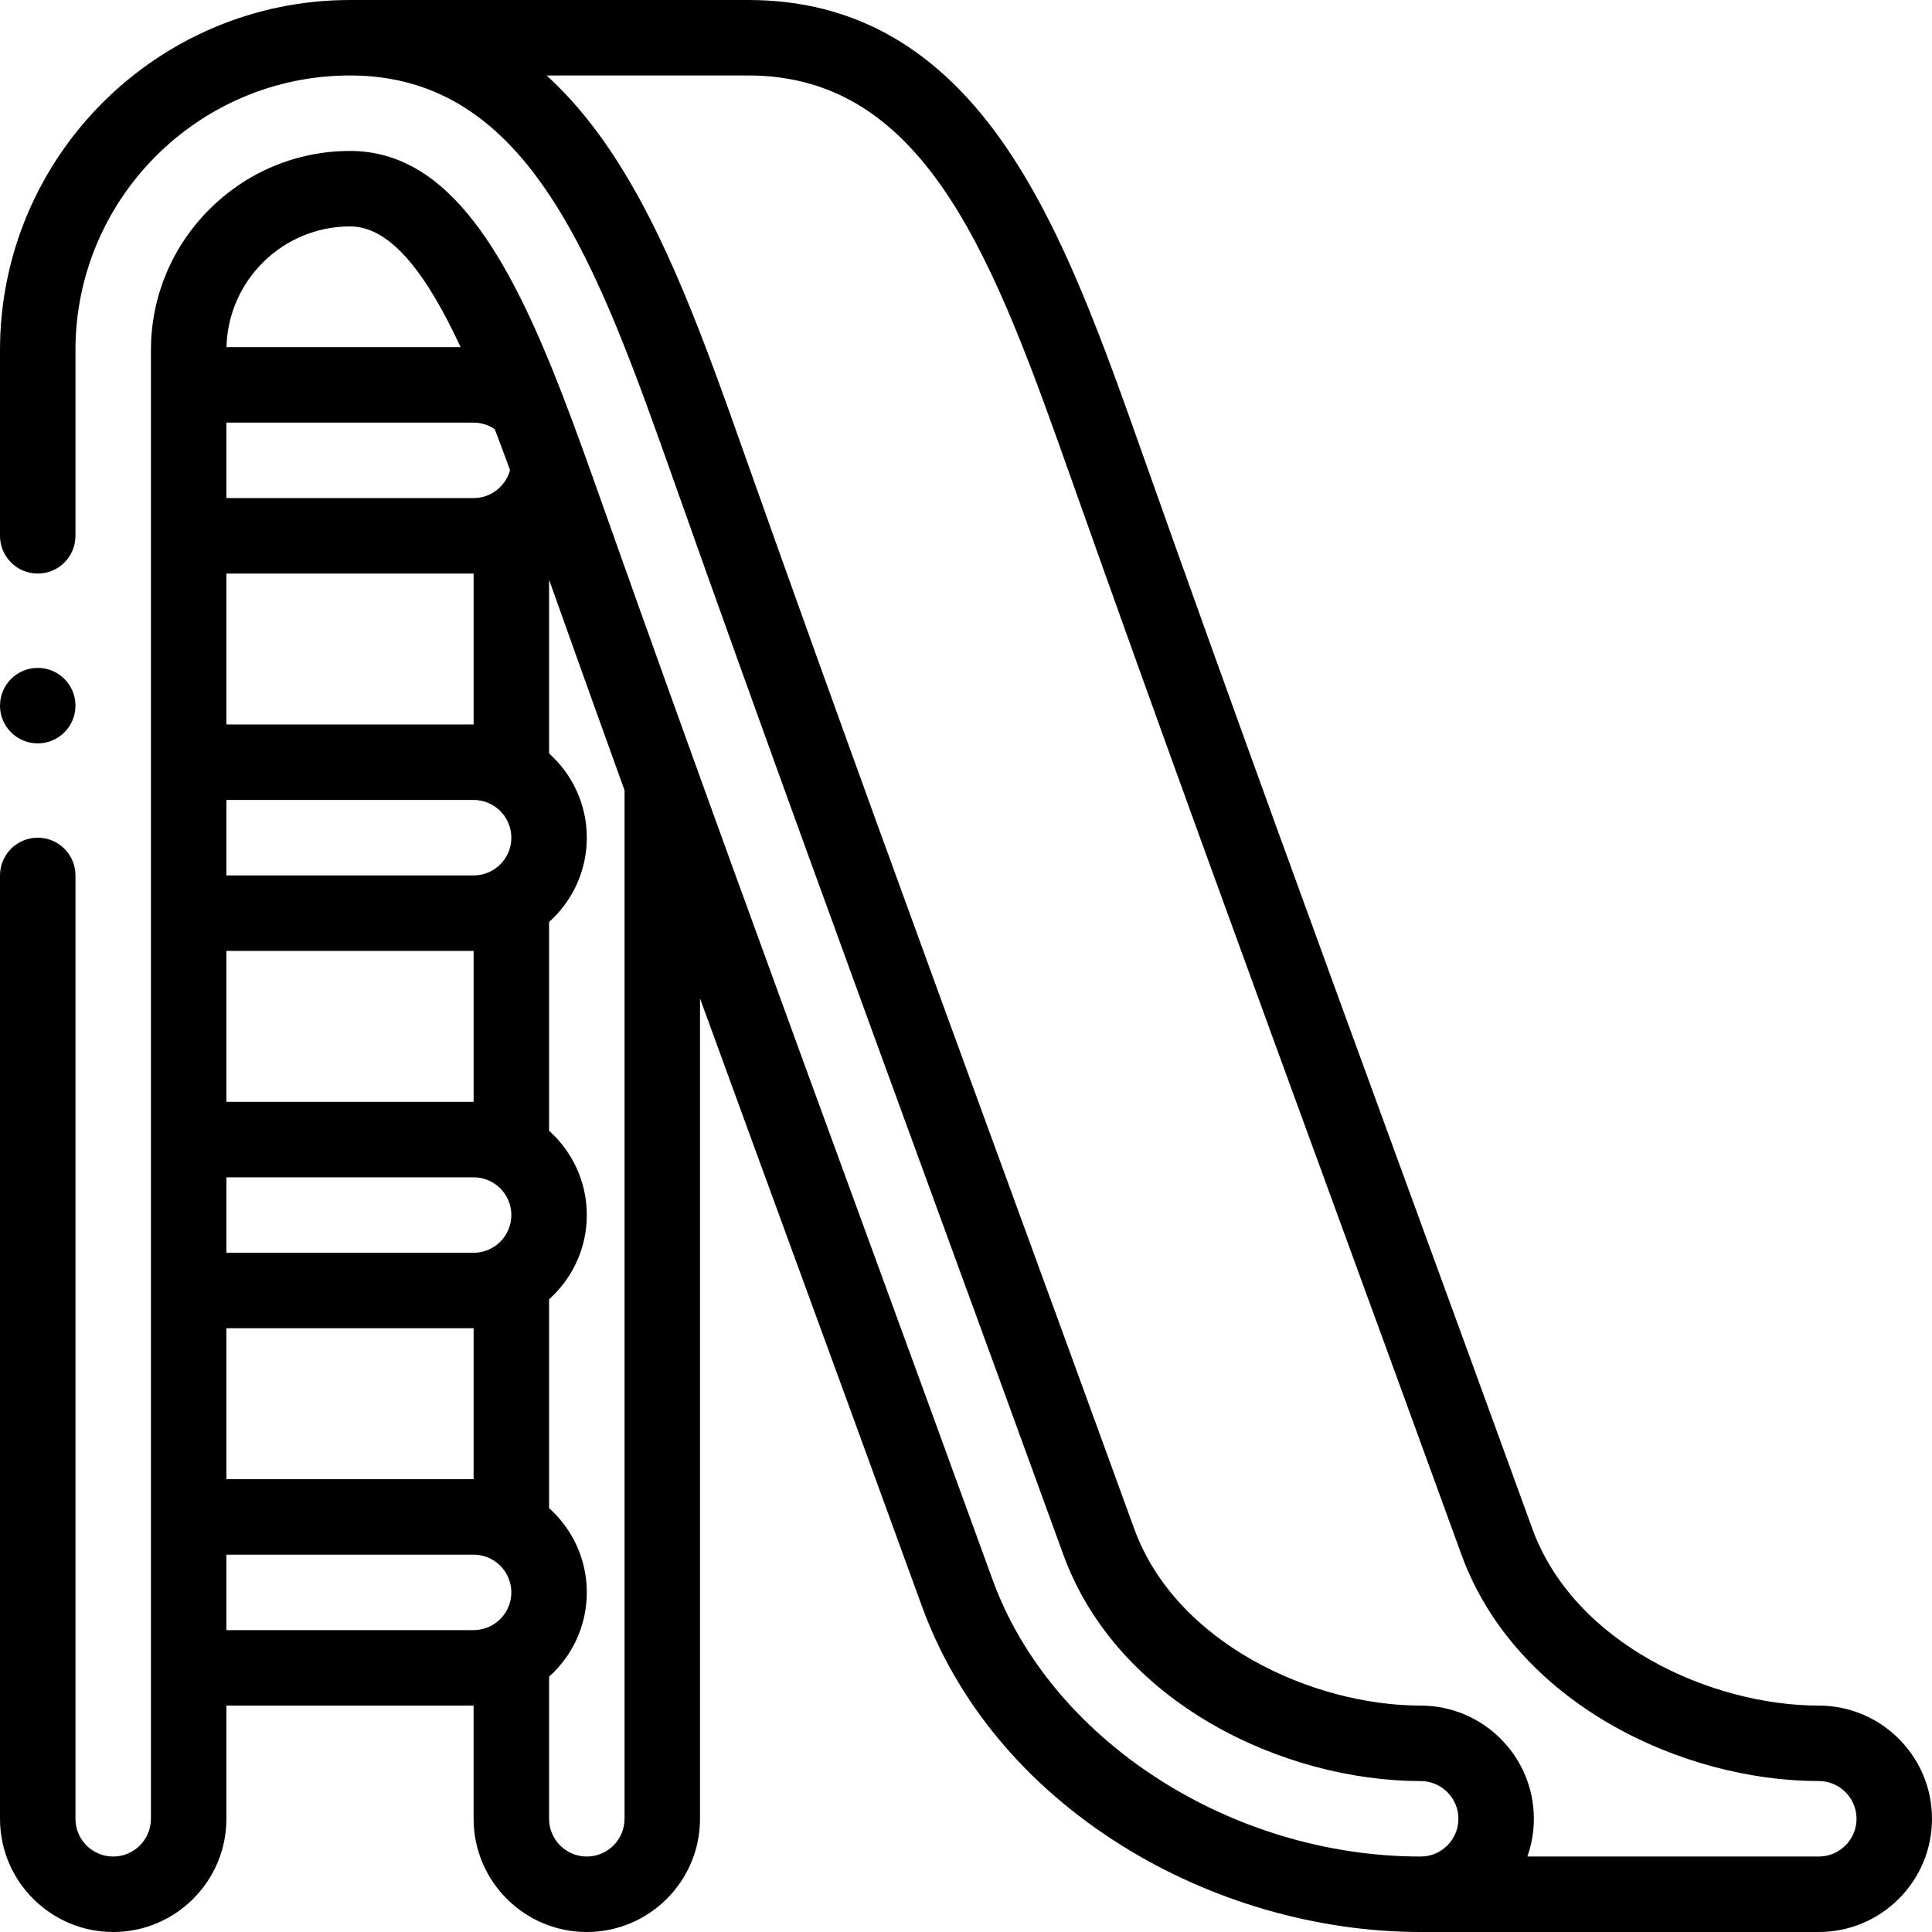 <?xml version="1.0" encoding="UTF-8"?> <svg xmlns="http://www.w3.org/2000/svg" id="Layer_1" height="512" viewBox="0 0 512.002 512.002" width="512"><g><g><path d="m482.002 452c-28.55 0-64.864-16.44-75.929-46.907-10.836-29.837-21.925-60.169-32.65-89.502-23.264-63.63-47.32-129.428-70.281-194.269-10.84-30.608-21.079-59.519-36.175-81.832-17.979-26.573-40.444-39.49-68.678-39.49l-105.51.001c-51.159 0-92.779 41.621-92.779 92.779v49.22c0 5.523 4.477 10 10 10s10-4.477 10-10v-49.22c0-40.13 32.648-72.778 72.778-72.778 47.752 0 65.477 50.049 86 108 22.993 64.927 47.063 130.764 70.341 194.434 10.724 29.331 21.813 59.661 32.645 89.487 14.324 39.443 58.497 60.08 94.728 60.08 5.514 0 10 4.486 10 10s-4.486 10-10 10c-50.298 0-98.001-30.833-113.429-73.313-11.073-30.491-22.413-61.489-33.379-91.467-23.08-63.093-46.946-128.334-69.708-192.616-3.634-10.262-7.226-20.401-10.948-30.017-.078-.232-.17-.459-.265-.686-13.858-35.65-29.566-63.901-55.983-63.901-29.103-.001-52.78 23.675-52.78 52.777v389.222c0 5.514-4.486 10-10 10s-10-4.486-10-10v-250.002c0-5.523-4.477-10-10-10s-10 4.477-10 10v250.001c0 16.542 13.458 30 30 30s30-13.458 30-30v-30.001h65.51v30.002c0 16.542 13.458 30 30 30s30-13.458 30-30v-217.417c8.507 23.354 17 46.575 25.39 69.508 10.962 29.967 22.297 60.954 33.363 91.423 9.351 25.747 27.685 47.731 53.021 63.574 23.627 14.775 51.757 22.912 79.207 22.912l105.511-.002c16.542 0 30-13.458 30-30s-13.458-30-30-30zm-422.001-340h65.511c2.025 0 3.965.619 5.618 1.758 1.356 3.552 2.699 7.177 4.032 10.842-1.16 4.267-5.096 7.4-9.65 7.4h-65.511zm65.51 220h-65.51v-20h65.511c5.514 0 10 4.486 10 10s-4.486 10-10.001 10zm-65.51-40v-40h65.51v40zm65.51-60h-65.51v-20h65.511c5.514 0 10 4.486 10 10s-4.486 10-10.001 10zm-65.51-40v-40h65.51v40zm-.001 160h65.511v40h-65.51v-40zm32.779-291.998c11.074 0 20.57 13.251 29.293 31.999h-62.052c.417-17.715 14.946-31.999 32.759-31.999zm-32.779 371.998v-20h65.511c5.514 0 10 4.486 10 10s-4.486 10-10 10zm105.511 50.002c0 5.514-4.486 10-10 10s-10-4.486-10-10v-37.665c6.133-5.497 10-13.473 10-22.337 0-8.865-3.868-16.84-10-22.337v-55.326c6.133-5.497 10-13.472 10-22.337s-3.868-16.84-10-22.337v-55.326c6.133-5.497 10-13.472 10-22.337s-3.868-16.841-10-22.337v-46.036c6.604 18.573 13.281 37.197 20 55.816zm316.491 9.998-77.23.001c1.11-3.13 1.72-6.494 1.72-10 0-16.542-13.458-30-30-30-28.55 0-64.864-16.439-75.929-46.907-10.839-29.846-21.932-60.186-32.659-89.527-23.261-63.622-47.314-129.411-70.272-194.243-10.84-30.608-21.079-59.52-36.175-81.833-5.152-7.614-10.674-14.102-16.593-19.491h53.425c47.752 0 65.477 50.049 86 108 22.995 64.937 47.069 130.783 70.35 194.46 10.721 29.323 21.806 59.644 32.635 89.461 14.324 39.443 58.497 60.08 94.728 60.08 5.514 0 10 4.486 10 10s-4.486 9.999-10 9.999z"></path><path d="m10 197.004c5.523 0 10-4.477 10-10v-.007c0-5.523-4.477-9.996-10-9.996s-10 4.48-10 10.003 4.477 10 10 10z"></path></g></g></svg> 